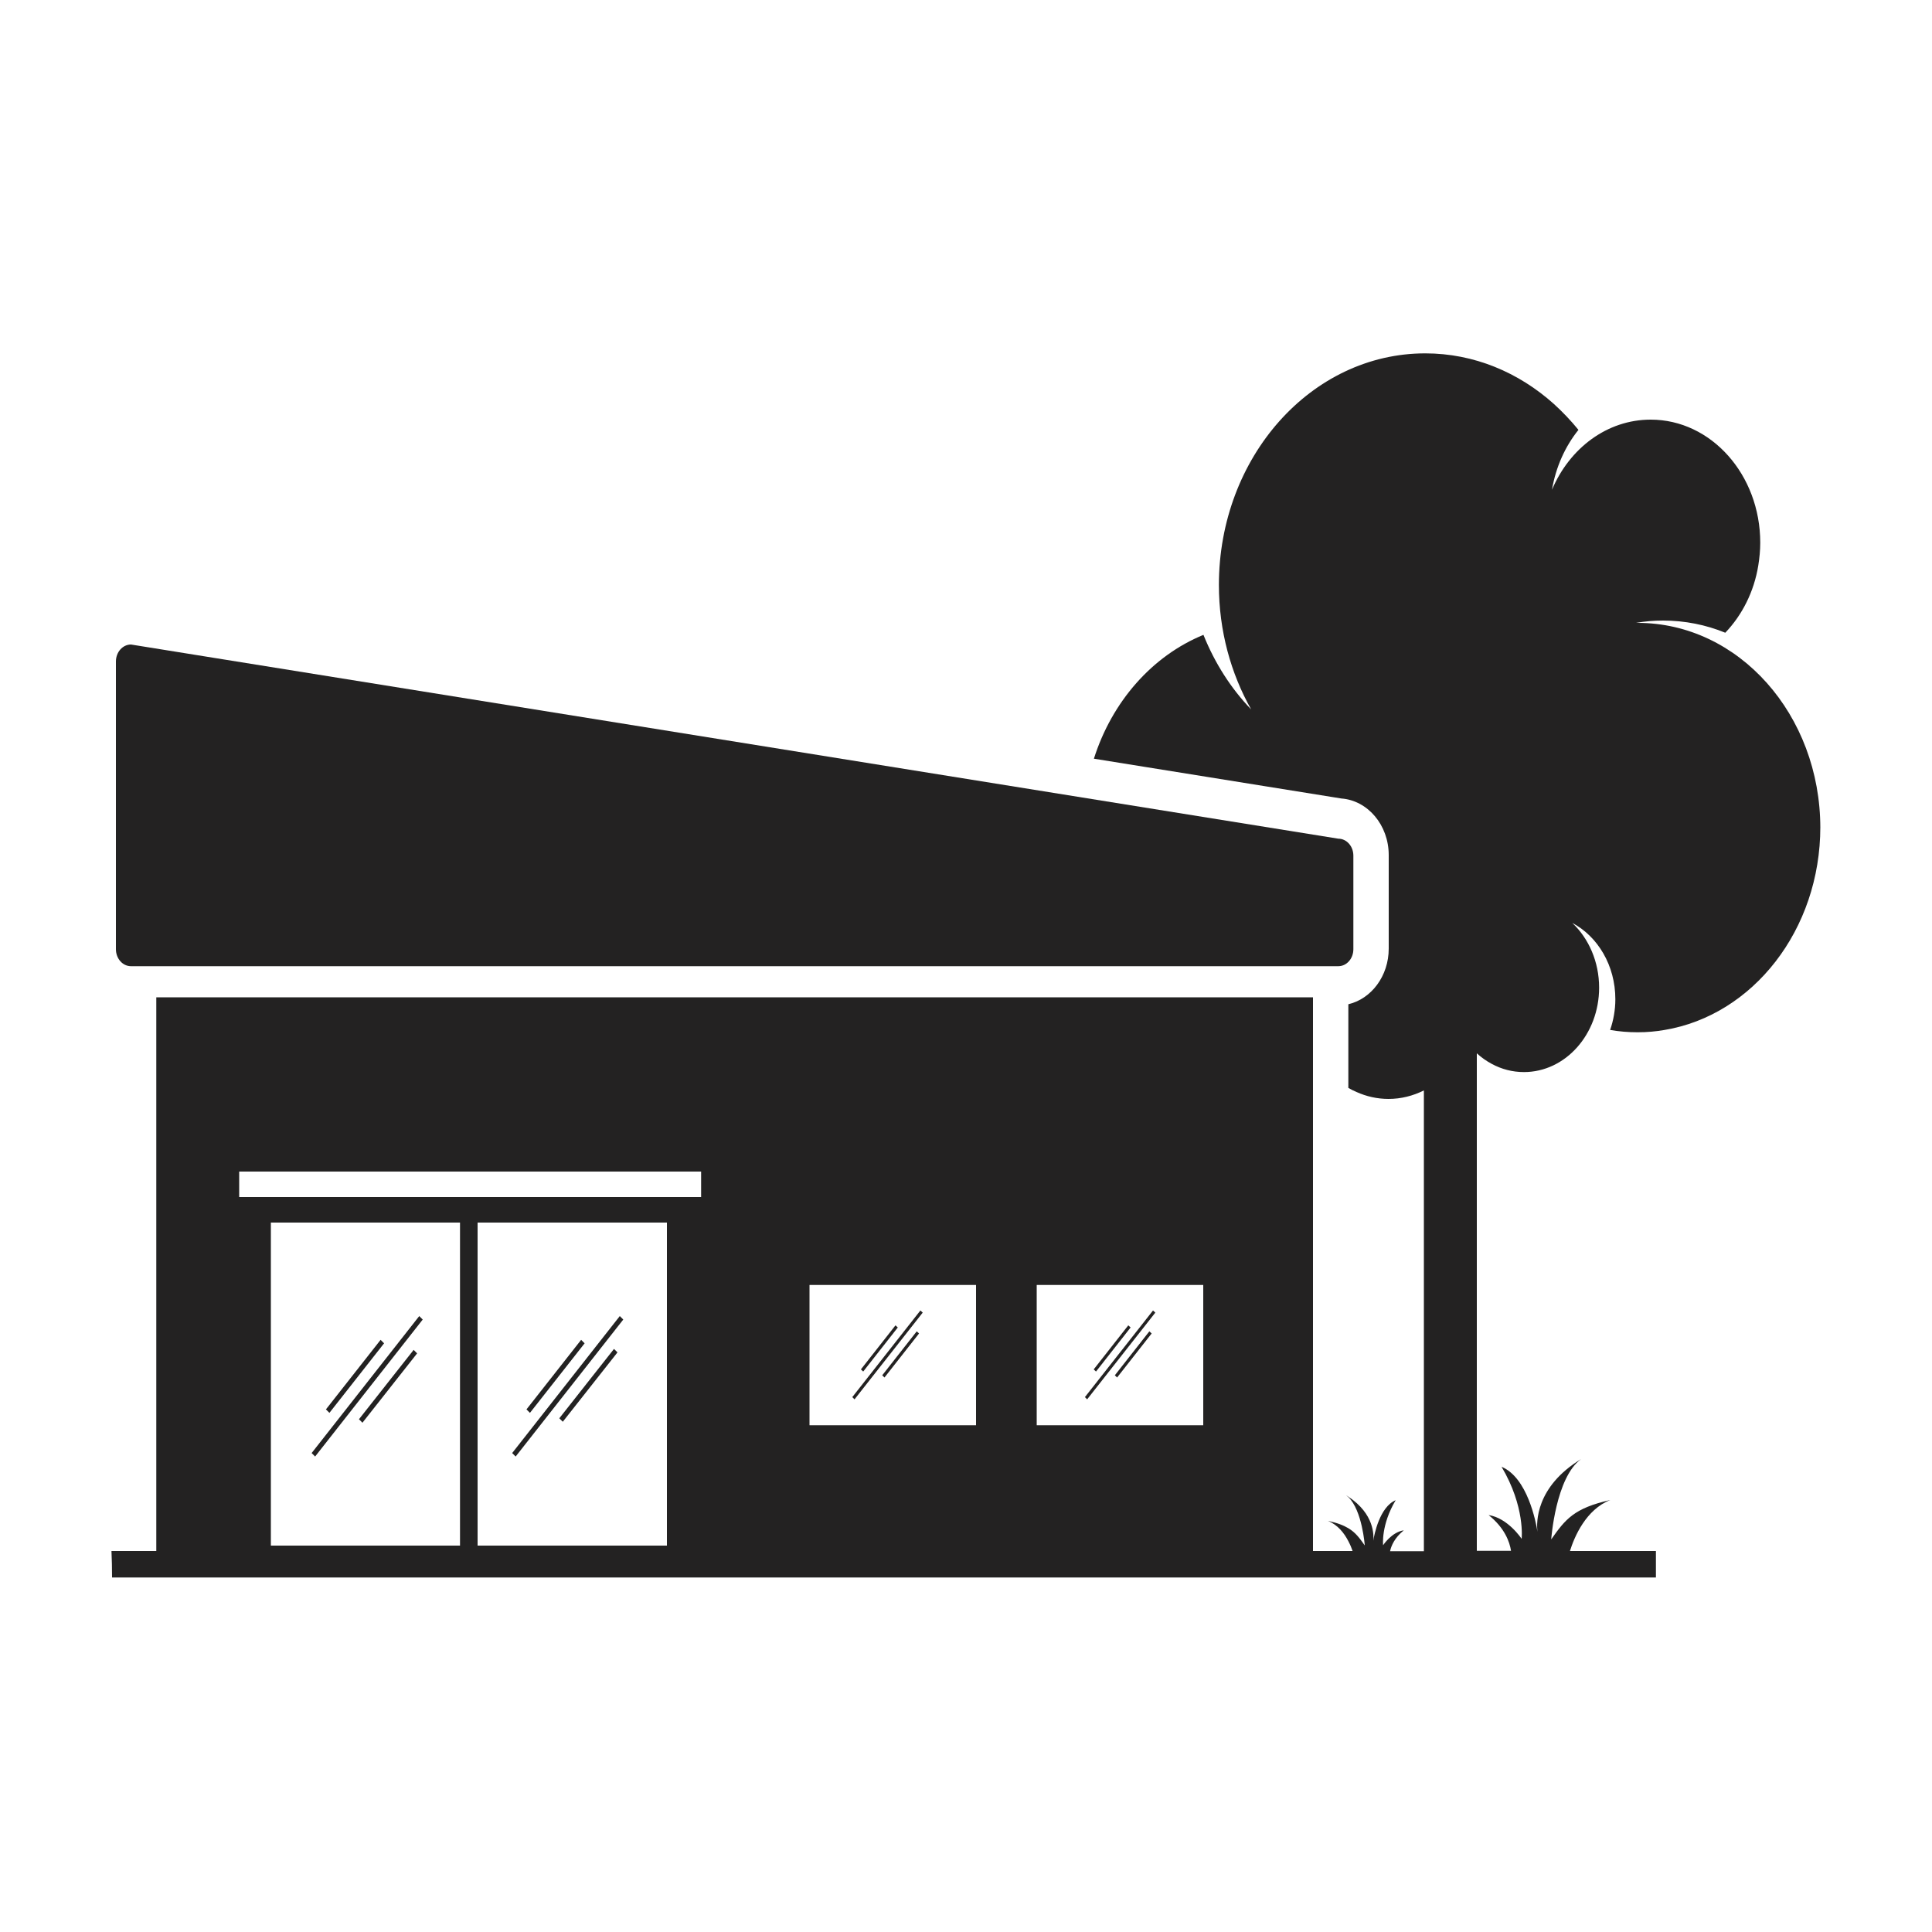 <?xml version="1.0" encoding="UTF-8"?>
<svg id="katman_1" data-name="katman 1" xmlns="http://www.w3.org/2000/svg" viewBox="0 0 100 100">
  <defs>
    <style>
      .cls-1 {
        fill: #232222;
      }
    </style>
  </defs>
  <path class="cls-1" d="M94.22,42.86c0-5.87-4.23-10.62-9.46-10.62-.03,0-.05,0-.08,0,.46-.08,.92-.12,1.4-.12,1.13,0,2.22,.22,3.22,.63,.87-.91,1.49-2.12,1.71-3.49,.06-.38,.1-.77,.1-1.17,0-3.52-2.54-6.37-5.67-6.37-2.26,0-4.2,1.48-5.11,3.63,.2-1.18,.68-2.24,1.37-3.1-.39-.48-.82-.93-1.27-1.34-1.83-1.64-4.14-2.62-6.66-2.62-5.9,0-10.68,5.37-10.68,11.99,0,2.37,.62,4.58,1.67,6.44-1.04-1.08-1.88-2.39-2.47-3.86-2.64,1.08-4.73,3.44-5.67,6.41l12.81,2.06c1.36,.1,2.45,1.37,2.45,2.93v4.84c0,1.42-.9,2.6-2.09,2.88v4.33c.14,.08,.27,.15,.42,.21,.51,.23,1.07,.36,1.66,.36,.65,0,1.27-.16,1.83-.44v23.85h-1.75c.06-.29,.24-.7,.71-1.08-.63,.09-1.07,.77-1.07,.77,0,0-.12-1.04,.65-2.33-.83,.35-1.11,1.78-1.16,2.1,.03-.28,.06-1.39-1.29-2.28-.04-.03-.08-.05-.12-.08,.04,.03,.08,.07,.12,.1,.72,.69,.85,2.5,.85,2.5-.27-.38-.48-.67-.85-.89-.25-.15-.58-.28-1.06-.38,.51,.2,.85,.64,1.06,1.05,.1,.19,.17,.36,.22,.51h-2.05v-28.66H8.09v28.66h-2.32c.02,.45,.03,.9,.03,1.37H85.71v-1.37h-4.45c.23-.74,.83-2.15,2.09-2.64-1.88,.42-2.33,1-3.06,2.04,0,0,.23-3.22,1.55-4.16-2.37,1.44-2.32,3.3-2.26,3.77-.08-.52-.52-2.81-1.86-3.37,1.23,2.07,1.04,3.73,1.04,3.73,0,0-.71-1.08-1.71-1.23,.83,.66,1.09,1.39,1.16,1.85h-1.77v-25.75c.24,.22,.5,.4,.78,.55,.5,.27,1.06,.42,1.66,.42,2.15,0,3.89-1.96,3.89-4.37,0-1.34-.54-2.55-1.39-3.35,1.32,.7,2.23,2.2,2.23,3.95,0,.56-.1,1.1-.27,1.59,.46,.08,.93,.12,1.42,.12s.94-.04,1.4-.12c4.56-.76,8.06-5.17,8.06-10.51h0ZM12.38,61.96v-1.32h23.91v1.32H12.38Zm1.63,1.32h9.8v16.72H14.02v-16.72Zm10.71,0h9.8v16.72h-9.8v-16.72Zm17.18,10.49v-7.26h8.62v7.26h-8.62Zm11.76,0v-7.26h8.62v7.26h-8.62Z"/>
  <path class="cls-1" d="M6.78,50.01h62.49c.43,0,.78-.39,.78-.88v-4.84c0-.49-.35-.88-.78-.88L6.78,33.36c-.43,0-.78,.39-.78,.88v14.89c0,.49,.35,.88,.78,.88Z"/>
  <path class="cls-1" d="M18.58,73.46l2.83-3.59,.18,.18-2.83,3.59-.18-.18Z"/>
  <path class="cls-1" d="M16.87,72.95l2.83-3.6,.18,.18-2.83,3.6-.18-.18Z"/>
  <path class="cls-1" d="M21.7,68.12l-5.57,7.09,.18,.18,5.57-7.09-.18-.18Z"/>
  <path class="cls-1" d="M28.95,73.41l2.83-3.59,.18,.18-2.83,3.59-.18-.18Z"/>
  <path class="cls-1" d="M27.25,72.95l2.83-3.6,.18,.18-2.83,3.6-.18-.18Z"/>
  <path class="cls-1" d="M26.51,75.21l.18,.18,5.57-7.09-.18-.18-5.57,7.09Z"/>
  <path class="cls-1" d="M45.66,71.18l.12,.12,1.79-2.28-.12-.11-1.79,2.28Z"/>
  <path class="cls-1" d="M46.47,68.71l-.12-.11-1.79,2.28,.12,.11,1.79-2.28Z"/>
  <path class="cls-1" d="M44.11,72.31l.12,.12,3.53-4.49-.12-.11-3.53,4.49Z"/>
  <path class="cls-1" d="M57.7,71.18l.12,.12,1.79-2.28-.12-.11-1.79,2.28Z"/>
  <path class="cls-1" d="M58.52,68.71l-.12-.11-1.79,2.28,.12,.11,1.79-2.28Z"/>
  <path class="cls-1" d="M56.15,72.31l.12,.12,3.53-4.49-.12-.11-3.53,4.49Z"/>
</svg>